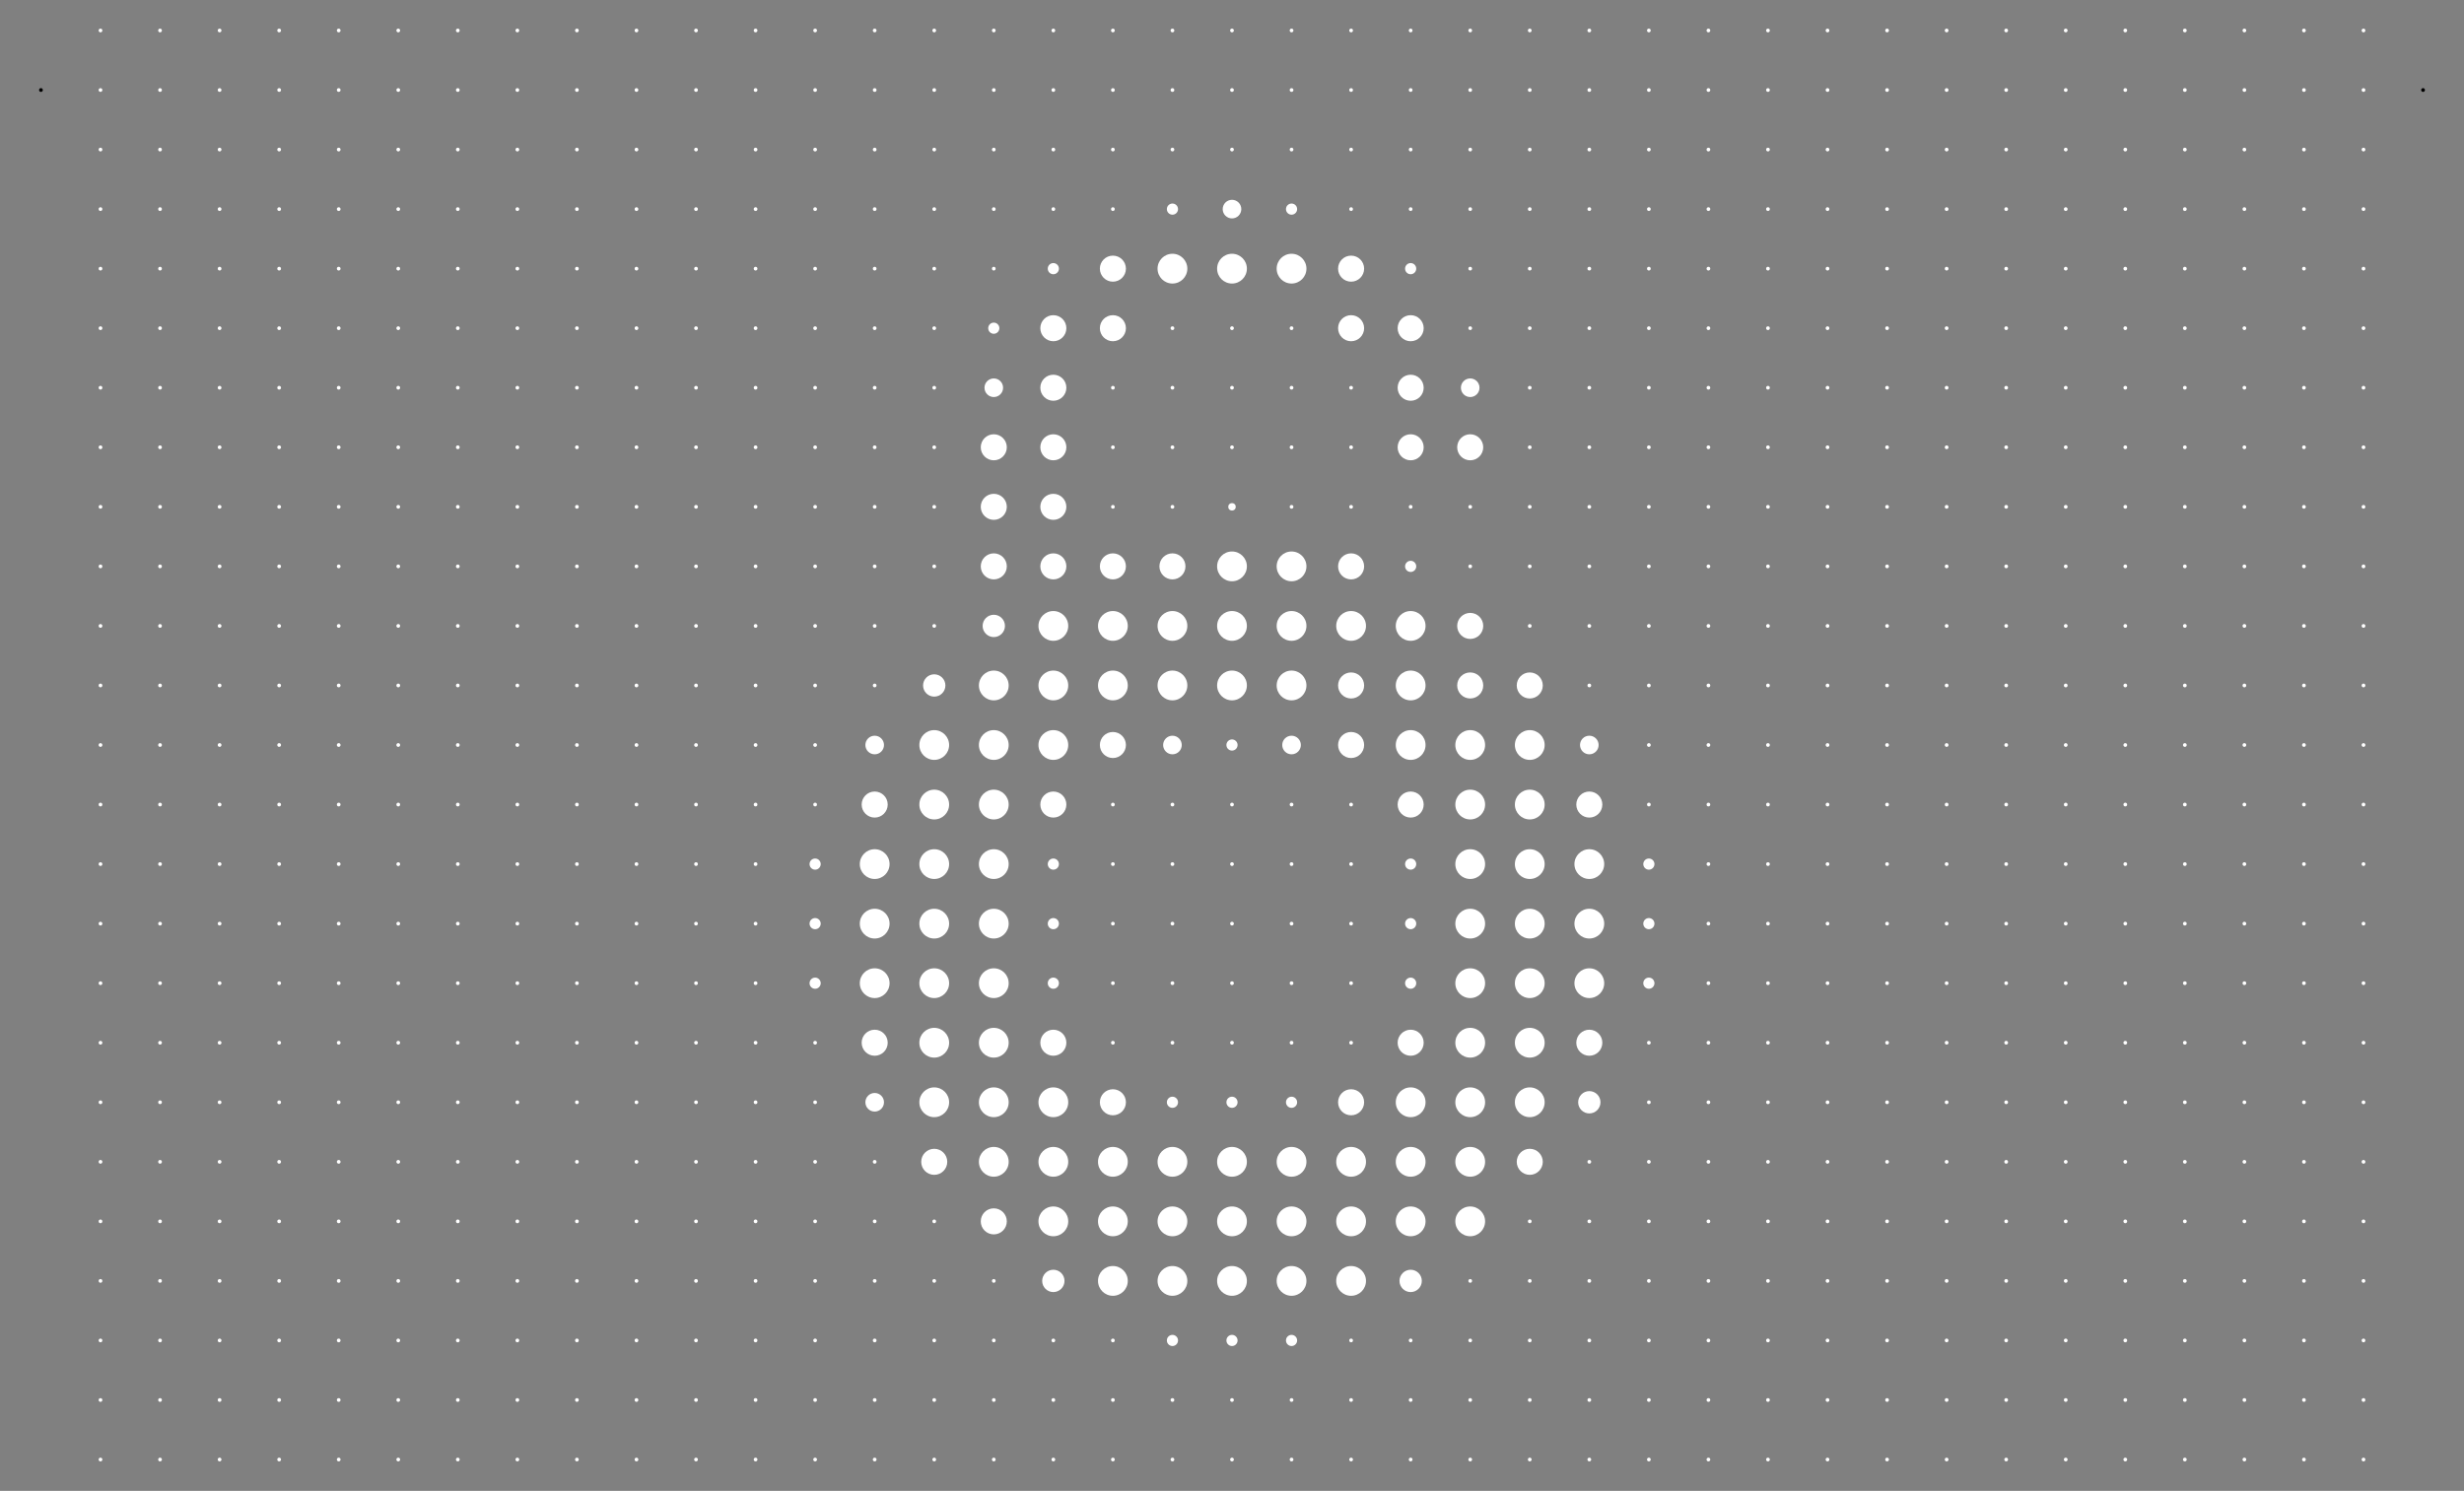 <svg width="1360" height="823" viewBox="0 0 1360 823" fill="none" xmlns="http://www.w3.org/2000/svg">
<rect x="0" y="0" width="1360" height="823" fill="#808080" stroke="none"/>
<circle cx="55.469" cy="16.823" r="1.027" fill="white"/>
<circle cx="88.339" cy="16.823" r="1.027" fill="white"/>
<circle cx="121.209" cy="16.823" r="1.027" fill="white"/>
<circle cx="154.079" cy="16.823" r="1.027" fill="white"/>
<circle cx="186.949" cy="16.823" r="1.027" fill="white"/>
<circle cx="219.819" cy="16.823" r="1.027" fill="white"/>
<circle cx="252.689" cy="16.823" r="1.027" fill="white"/>
<circle cx="285.558" cy="16.823" r="1.027" fill="white"/>
<circle cx="318.429" cy="16.823" r="1.027" fill="white"/>
<circle cx="351.299" cy="16.823" r="1.027" fill="white"/>
<circle cx="384.169" cy="16.823" r="1.027" fill="white"/>
<circle cx="417.04" cy="16.823" r="1.027" fill="white"/>
<circle cx="449.91" cy="16.823" r="1.027" fill="white"/>
<circle cx="482.78" cy="16.823" r="1.027" fill="white"/>
<circle cx="515.65" cy="16.823" r="1.027" fill="white"/>
<circle cx="548.52" cy="16.823" r="1.027" fill="white"/>
<circle cx="581.389" cy="16.823" r="1.027" fill="white"/>
<circle cx="614.26" cy="16.823" r="1.027" fill="white"/>
<circle cx="647.13" cy="16.823" r="1.027" fill="white"/>
<circle cx="680" cy="16.823" r="1.027" fill="white"/>
<circle cx="712.87" cy="16.823" r="1.027" fill="white"/>
<circle cx="745.74" cy="16.823" r="1.027" fill="white"/>
<circle cx="778.61" cy="16.823" r="1.027" fill="white"/>
<circle cx="811.48" cy="16.823" r="1.027" fill="white"/>
<circle cx="844.35" cy="16.823" r="1.027" fill="white"/>
<circle cx="877.221" cy="16.823" r="1.027" fill="white"/>
<circle cx="910.091" cy="16.823" r="1.027" fill="white"/>
<circle cx="942.961" cy="16.823" r="1.027" fill="white"/>
<circle cx="975.831" cy="16.823" r="1.027" fill="white"/>
<circle cx="1008.7" cy="16.823" r="1.027" fill="white"/>
<circle cx="1041.57" cy="16.823" r="1.027" fill="white"/>
<circle cx="1074.44" cy="16.823" r="1.027" fill="white"/>
<circle cx="1107.31" cy="16.823" r="1.027" fill="white"/>
<circle cx="1140.18" cy="16.823" r="1.027" fill="white"/>
<circle cx="1173.05" cy="16.823" r="1.027" fill="white"/>
<circle cx="1205.92" cy="16.823" r="1.027" fill="white"/>
<circle cx="1238.79" cy="16.823" r="1.027" fill="white"/>
<circle cx="1271.66" cy="16.823" r="1.027" fill="white"/>
<circle cx="1304.53" cy="16.823" r="1.027" fill="white"/>
<circle cx="22.599" cy="49.694" r="1.027" fill="black"/>
<circle cx="22.599" cy="49.694" r="1.027" fill="black" fill-opacity="0.2"/>
<circle cx="55.469" cy="49.694" r="1.027" fill="white"/>
<circle cx="88.339" cy="49.694" r="1.027" fill="white"/>
<circle cx="121.209" cy="49.694" r="1.027" fill="white"/>
<circle cx="154.079" cy="49.694" r="1.027" fill="white"/>
<circle cx="186.949" cy="49.694" r="1.027" fill="white"/>
<circle cx="219.819" cy="49.694" r="1.027" fill="white"/>
<circle cx="252.689" cy="49.694" r="1.027" fill="white"/>
<circle cx="285.558" cy="49.694" r="1.027" fill="white"/>
<circle cx="318.429" cy="49.694" r="1.027" fill="white"/>
<circle cx="351.299" cy="49.694" r="1.027" fill="white"/>
<circle cx="384.169" cy="49.694" r="1.027" fill="white"/>
<circle cx="417.04" cy="49.694" r="1.027" fill="white"/>
<circle cx="449.91" cy="49.694" r="1.027" fill="white"/>
<circle cx="482.78" cy="49.694" r="1.027" fill="white"/>
<circle cx="515.65" cy="49.694" r="1.027" fill="white"/>
<circle cx="548.52" cy="49.694" r="1.027" fill="white"/>
<circle cx="581.389" cy="49.694" r="1.027" fill="white"/>
<circle cx="614.26" cy="49.694" r="1.027" fill="white"/>
<circle cx="647.13" cy="49.694" r="1.027" fill="white"/>
<circle cx="680" cy="49.694" r="1.027" fill="white"/>
<circle cx="712.87" cy="49.694" r="1.027" fill="white"/>
<circle cx="745.74" cy="49.694" r="1.027" fill="white"/>
<circle cx="778.61" cy="49.694" r="1.027" fill="white"/>
<circle cx="811.48" cy="49.694" r="1.027" fill="white"/>
<circle cx="844.35" cy="49.694" r="1.027" fill="white"/>
<circle cx="877.221" cy="49.694" r="1.027" fill="white"/>
<circle cx="910.091" cy="49.694" r="1.027" fill="white"/>
<circle cx="942.961" cy="49.694" r="1.027" fill="white"/>
<circle cx="975.831" cy="49.694" r="1.027" fill="white"/>
<circle cx="1008.7" cy="49.694" r="1.027" fill="white"/>
<circle cx="1041.57" cy="49.694" r="1.027" fill="white"/>
<circle cx="1074.44" cy="49.694" r="1.027" fill="white"/>
<circle cx="1107.31" cy="49.694" r="1.027" fill="white"/>
<circle cx="1140.18" cy="49.694" r="1.027" fill="white"/>
<circle cx="1173.05" cy="49.694" r="1.027" fill="white"/>
<circle cx="1205.92" cy="49.694" r="1.027" fill="white"/>
<circle cx="1238.79" cy="49.694" r="1.027" fill="white"/>
<circle cx="1271.66" cy="49.694" r="1.027" fill="white"/>
<circle cx="1304.53" cy="49.694" r="1.027" fill="white"/>
<circle cx="1337.4" cy="49.694" r="1.027" fill="black"/>
<circle cx="1337.4" cy="49.694" r="1.027" fill="black" fill-opacity="0.2"/>
<circle cx="55.469" cy="82.563" r="1.027" fill="white"/>
<circle cx="88.339" cy="82.563" r="1.027" fill="white"/>
<circle cx="121.209" cy="82.563" r="1.027" fill="white"/>
<circle cx="154.079" cy="82.563" r="1.027" fill="white"/>
<circle cx="186.949" cy="82.563" r="1.027" fill="white"/>
<circle cx="219.819" cy="82.563" r="1.027" fill="white"/>
<circle cx="252.689" cy="82.563" r="1.027" fill="white"/>
<circle cx="285.558" cy="82.563" r="1.027" fill="white"/>
<circle cx="318.429" cy="82.563" r="1.027" fill="white"/>
<circle cx="351.299" cy="82.563" r="1.027" fill="white"/>
<circle cx="384.169" cy="82.563" r="1.027" fill="white"/>
<circle cx="417.04" cy="82.563" r="1.027" fill="white"/>
<circle cx="449.91" cy="82.563" r="1.027" fill="white"/>
<circle cx="482.78" cy="82.563" r="1.027" fill="white"/>
<circle cx="515.65" cy="82.563" r="1.027" fill="white"/>
<circle cx="548.52" cy="82.563" r="1.027" fill="white"/>
<circle cx="581.389" cy="82.563" r="1.027" fill="white"/>
<circle cx="614.26" cy="82.563" r="1.027" fill="white"/>
<circle cx="647.13" cy="82.563" r="1.027" fill="white"/>
<circle cx="680" cy="82.563" r="1.027" fill="white"/>
<circle cx="712.87" cy="82.563" r="1.027" fill="white"/>
<circle cx="745.74" cy="82.563" r="1.027" fill="white"/>
<circle cx="778.61" cy="82.563" r="1.027" fill="white"/>
<circle cx="811.48" cy="82.563" r="1.027" fill="white"/>
<circle cx="844.35" cy="82.563" r="1.027" fill="white"/>
<circle cx="877.221" cy="82.563" r="1.027" fill="white"/>
<circle cx="910.091" cy="82.563" r="1.027" fill="white"/>
<circle cx="942.961" cy="82.563" r="1.027" fill="white"/>
<circle cx="975.831" cy="82.563" r="1.027" fill="white"/>
<circle cx="1008.7" cy="82.563" r="1.027" fill="white"/>
<circle cx="1041.57" cy="82.563" r="1.027" fill="white"/>
<circle cx="1074.44" cy="82.563" r="1.027" fill="white"/>
<circle cx="1107.31" cy="82.563" r="1.027" fill="white"/>
<circle cx="1140.18" cy="82.563" r="1.027" fill="white"/>
<circle cx="1173.05" cy="82.563" r="1.027" fill="white"/>
<circle cx="1205.92" cy="82.563" r="1.027" fill="white"/>
<circle cx="1238.79" cy="82.563" r="1.027" fill="white"/>
<circle cx="1271.66" cy="82.563" r="1.027" fill="white"/>
<circle cx="1304.53" cy="82.563" r="1.027" fill="white"/>
<circle cx="55.469" cy="115.434" r="1.027" fill="white"/>
<circle cx="88.339" cy="115.434" r="1.027" fill="white"/>
<circle cx="121.209" cy="115.434" r="1.027" fill="white"/>
<circle cx="154.079" cy="115.434" r="1.027" fill="white"/>
<circle cx="186.949" cy="115.434" r="1.027" fill="white"/>
<circle cx="219.819" cy="115.434" r="1.027" fill="white"/>
<circle cx="252.689" cy="115.434" r="1.027" fill="white"/>
<circle cx="285.558" cy="115.434" r="1.027" fill="white"/>
<circle cx="318.429" cy="115.434" r="1.027" fill="white"/>
<circle cx="351.299" cy="115.434" r="1.027" fill="white"/>
<circle cx="384.169" cy="115.434" r="1.027" fill="white"/>
<circle cx="417.04" cy="115.434" r="1.027" fill="white"/>
<circle cx="449.91" cy="115.434" r="1.027" fill="white"/>
<circle cx="482.78" cy="115.434" r="1.027" fill="white"/>
<circle cx="515.65" cy="115.434" r="1.027" fill="white"/>
<circle cx="548.52" cy="115.434" r="1.027" fill="white"/>
<circle cx="581.389" cy="115.434" r="1.027" fill="white"/>
<circle cx="614.26" cy="115.434" r="1.027" fill="white"/>
<circle cx="647.13" cy="115.434" r="3.082" fill="white"/>
<circle cx="680" cy="115.434" r="5.136" fill="white"/>
<circle cx="712.87" cy="115.434" r="3.082" fill="white"/>
<circle cx="745.74" cy="115.434" r="1.027" fill="white"/>
<circle cx="778.61" cy="115.434" r="1.027" fill="white"/>
<circle cx="811.48" cy="115.434" r="1.027" fill="white"/>
<circle cx="844.35" cy="115.434" r="1.027" fill="white"/>
<circle cx="877.221" cy="115.434" r="1.027" fill="white"/>
<circle cx="910.091" cy="115.434" r="1.027" fill="white"/>
<circle cx="942.961" cy="115.434" r="1.027" fill="white"/>
<circle cx="975.831" cy="115.434" r="1.027" fill="white"/>
<circle cx="1008.7" cy="115.434" r="1.027" fill="white"/>
<circle cx="1041.57" cy="115.434" r="1.027" fill="white"/>
<circle cx="1074.44" cy="115.434" r="1.027" fill="white"/>
<circle cx="1107.31" cy="115.434" r="1.027" fill="white"/>
<circle cx="1140.18" cy="115.434" r="1.027" fill="white"/>
<circle cx="1173.05" cy="115.434" r="1.027" fill="white"/>
<circle cx="1205.92" cy="115.434" r="1.027" fill="white"/>
<circle cx="1238.79" cy="115.434" r="1.027" fill="white"/>
<circle cx="1271.66" cy="115.434" r="1.027" fill="white"/>
<circle cx="1304.53" cy="115.434" r="1.027" fill="white"/>
<circle cx="55.469" cy="148.304" r="1.027" fill="white"/>
<circle cx="88.339" cy="148.304" r="1.027" fill="white"/>
<circle cx="121.209" cy="148.304" r="1.027" fill="white"/>
<circle cx="154.079" cy="148.304" r="1.027" fill="white"/>
<circle cx="186.949" cy="148.304" r="1.027" fill="white"/>
<circle cx="219.819" cy="148.304" r="1.027" fill="white"/>
<circle cx="252.689" cy="148.304" r="1.027" fill="white"/>
<circle cx="285.558" cy="148.304" r="1.027" fill="white"/>
<circle cx="318.429" cy="148.304" r="1.027" fill="white"/>
<circle cx="351.299" cy="148.304" r="1.027" fill="white"/>
<circle cx="384.169" cy="148.304" r="1.027" fill="white"/>
<circle cx="417.04" cy="148.304" r="1.027" fill="white"/>
<circle cx="449.91" cy="148.304" r="1.027" fill="white"/>
<circle cx="482.78" cy="148.304" r="1.027" fill="white"/>
<circle cx="515.65" cy="148.304" r="1.027" fill="white"/>
<circle cx="548.52" cy="148.304" r="1.027" fill="white"/>
<circle cx="581.39" cy="148.303" r="3.082" fill="white"/>
<circle cx="614.26" cy="148.303" r="7.19" fill="white"/>
<circle cx="647.13" cy="148.303" r="8.218" fill="white"/>
<circle cx="680" cy="148.303" r="8.218" fill="white"/>
<circle cx="712.87" cy="148.303" r="8.218" fill="white"/>
<circle cx="745.74" cy="148.303" r="7.19" fill="white"/>
<circle cx="778.61" cy="148.303" r="3.082" fill="white"/>
<circle cx="811.48" cy="148.304" r="1.027" fill="white"/>
<circle cx="844.35" cy="148.304" r="1.027" fill="white"/>
<circle cx="877.221" cy="148.304" r="1.027" fill="white"/>
<circle cx="910.091" cy="148.304" r="1.027" fill="white"/>
<circle cx="942.961" cy="148.304" r="1.027" fill="white"/>
<circle cx="975.831" cy="148.304" r="1.027" fill="white"/>
<circle cx="1008.7" cy="148.304" r="1.027" fill="white"/>
<circle cx="1041.57" cy="148.304" r="1.027" fill="white"/>
<circle cx="1074.44" cy="148.304" r="1.027" fill="white"/>
<circle cx="1107.31" cy="148.304" r="1.027" fill="white"/>
<circle cx="1140.18" cy="148.304" r="1.027" fill="white"/>
<circle cx="1173.05" cy="148.304" r="1.027" fill="white"/>
<circle cx="1205.92" cy="148.304" r="1.027" fill="white"/>
<circle cx="1238.79" cy="148.304" r="1.027" fill="white"/>
<circle cx="1271.66" cy="148.304" r="1.027" fill="white"/>
<circle cx="1304.53" cy="148.304" r="1.027" fill="white"/>
<circle cx="55.469" cy="181.175" r="1.027" fill="white"/>
<circle cx="88.339" cy="181.175" r="1.027" fill="white"/>
<circle cx="121.209" cy="181.175" r="1.027" fill="white"/>
<circle cx="154.079" cy="181.175" r="1.027" fill="white"/>
<circle cx="186.949" cy="181.175" r="1.027" fill="white"/>
<circle cx="219.819" cy="181.175" r="1.027" fill="white"/>
<circle cx="252.689" cy="181.175" r="1.027" fill="white"/>
<circle cx="285.558" cy="181.175" r="1.027" fill="white"/>
<circle cx="318.429" cy="181.175" r="1.027" fill="white"/>
<circle cx="351.299" cy="181.175" r="1.027" fill="white"/>
<circle cx="384.169" cy="181.175" r="1.027" fill="white"/>
<circle cx="417.04" cy="181.175" r="1.027" fill="white"/>
<circle cx="449.91" cy="181.175" r="1.027" fill="white"/>
<circle cx="482.78" cy="181.175" r="1.027" fill="white"/>
<circle cx="515.65" cy="181.175" r="1.027" fill="white"/>
<circle cx="548.52" cy="181.174" r="3.082" fill="white"/>
<circle cx="581.39" cy="181.174" r="7.19" fill="white"/>
<circle cx="614.26" cy="181.174" r="7.19" fill="white"/>
<circle cx="647.13" cy="181.175" r="1.027" fill="white"/>
<circle cx="680" cy="181.175" r="1.027" fill="white"/>
<circle cx="712.87" cy="181.175" r="1.027" fill="white"/>
<circle cx="745.74" cy="181.174" r="7.19" fill="white"/>
<circle cx="778.61" cy="181.174" r="7.19" fill="white"/>
<circle cx="811.48" cy="181.175" r="1.027" fill="white"/>
<circle cx="844.35" cy="181.175" r="1.027" fill="white"/>
<circle cx="877.221" cy="181.175" r="1.027" fill="white"/>
<circle cx="910.091" cy="181.175" r="1.027" fill="white"/>
<circle cx="942.961" cy="181.175" r="1.027" fill="white"/>
<circle cx="975.831" cy="181.175" r="1.027" fill="white"/>
<circle cx="1008.7" cy="181.175" r="1.027" fill="white"/>
<circle cx="1041.57" cy="181.175" r="1.027" fill="white"/>
<circle cx="1074.44" cy="181.175" r="1.027" fill="white"/>
<circle cx="1107.31" cy="181.175" r="1.027" fill="white"/>
<circle cx="1140.18" cy="181.175" r="1.027" fill="white"/>
<circle cx="1173.05" cy="181.175" r="1.027" fill="white"/>
<circle cx="1205.92" cy="181.175" r="1.027" fill="white"/>
<circle cx="1238.79" cy="181.175" r="1.027" fill="white"/>
<circle cx="1271.66" cy="181.175" r="1.027" fill="white"/>
<circle cx="1304.53" cy="181.175" r="1.027" fill="white"/>
<circle cx="55.469" cy="214.043" r="1.027" fill="white"/>
<circle cx="88.339" cy="214.043" r="1.027" fill="white"/>
<circle cx="121.209" cy="214.043" r="1.027" fill="white"/>
<circle cx="154.079" cy="214.043" r="1.027" fill="white"/>
<circle cx="186.949" cy="214.043" r="1.027" fill="white"/>
<circle cx="219.819" cy="214.043" r="1.027" fill="white"/>
<circle cx="252.689" cy="214.043" r="1.027" fill="white"/>
<circle cx="285.558" cy="214.043" r="1.027" fill="white"/>
<circle cx="318.429" cy="214.043" r="1.027" fill="white"/>
<circle cx="351.299" cy="214.043" r="1.027" fill="white"/>
<circle cx="384.169" cy="214.043" r="1.027" fill="white"/>
<circle cx="417.04" cy="214.043" r="1.027" fill="white"/>
<circle cx="449.91" cy="214.043" r="1.027" fill="white"/>
<circle cx="482.78" cy="214.043" r="1.027" fill="white"/>
<circle cx="515.65" cy="214.043" r="1.027" fill="white"/>
<circle cx="548.52" cy="214.043" r="5.136" fill="white"/>
<circle cx="581.39" cy="214.043" r="7.19" fill="white"/>
<circle cx="614.26" cy="214.043" r="1.027" fill="white"/>
<circle cx="647.13" cy="214.043" r="1.027" fill="white"/>
<circle cx="680" cy="214.043" r="1.027" fill="white"/>
<circle cx="712.87" cy="214.043" r="1.027" fill="white"/>
<circle cx="745.74" cy="214.043" r="1.027" fill="white"/>
<circle cx="778.61" cy="214.043" r="7.19" fill="white"/>
<circle cx="811.48" cy="214.043" r="5.136" fill="white"/>
<circle cx="844.35" cy="214.043" r="1.027" fill="white"/>
<circle cx="877.221" cy="214.043" r="1.027" fill="white"/>
<circle cx="910.091" cy="214.043" r="1.027" fill="white"/>
<circle cx="942.961" cy="214.043" r="1.027" fill="white"/>
<circle cx="975.831" cy="214.043" r="1.027" fill="white"/>
<circle cx="1008.7" cy="214.043" r="1.027" fill="white"/>
<circle cx="1041.57" cy="214.043" r="1.027" fill="white"/>
<circle cx="1074.44" cy="214.043" r="1.027" fill="white"/>
<circle cx="1107.31" cy="214.043" r="1.027" fill="white"/>
<circle cx="1140.18" cy="214.043" r="1.027" fill="white"/>
<circle cx="1173.05" cy="214.043" r="1.027" fill="white"/>
<circle cx="1205.92" cy="214.043" r="1.027" fill="white"/>
<circle cx="1238.79" cy="214.043" r="1.027" fill="white"/>
<circle cx="1271.66" cy="214.043" r="1.027" fill="white"/>
<circle cx="1304.53" cy="214.043" r="1.027" fill="white"/>
<circle cx="55.469" cy="246.914" r="1.027" fill="white"/>
<circle cx="88.339" cy="246.914" r="1.027" fill="white"/>
<circle cx="121.209" cy="246.914" r="1.027" fill="white"/>
<circle cx="154.079" cy="246.914" r="1.027" fill="white"/>
<circle cx="186.949" cy="246.914" r="1.027" fill="white"/>
<circle cx="219.819" cy="246.914" r="1.027" fill="white"/>
<circle cx="252.689" cy="246.914" r="1.027" fill="white"/>
<circle cx="285.558" cy="246.914" r="1.027" fill="white"/>
<circle cx="318.429" cy="246.914" r="1.027" fill="white"/>
<circle cx="351.299" cy="246.914" r="1.027" fill="white"/>
<circle cx="384.169" cy="246.914" r="1.027" fill="white"/>
<circle cx="417.04" cy="246.914" r="1.027" fill="white"/>
<circle cx="449.91" cy="246.914" r="1.027" fill="white"/>
<circle cx="482.78" cy="246.914" r="1.027" fill="white"/>
<circle cx="515.65" cy="246.914" r="1.027" fill="white"/>
<circle cx="548.519" cy="246.914" r="7.19" fill="white"/>
<circle cx="581.39" cy="246.914" r="7.19" fill="white"/>
<circle cx="614.26" cy="246.914" r="1.027" fill="white"/>
<circle cx="647.13" cy="246.914" r="1.027" fill="white"/>
<circle cx="680" cy="246.914" r="1.027" fill="white"/>
<circle cx="712.87" cy="246.914" r="1.027" fill="white"/>
<circle cx="745.74" cy="246.914" r="1.027" fill="white"/>
<circle cx="778.61" cy="246.914" r="7.19" fill="white"/>
<circle cx="811.48" cy="246.914" r="7.19" fill="white"/>
<circle cx="844.35" cy="246.914" r="1.027" fill="white"/>
<circle cx="877.221" cy="246.914" r="1.027" fill="white"/>
<circle cx="910.091" cy="246.914" r="1.027" fill="white"/>
<circle cx="942.961" cy="246.914" r="1.027" fill="white"/>
<circle cx="975.831" cy="246.914" r="1.027" fill="white"/>
<circle cx="1008.7" cy="246.914" r="1.027" fill="white"/>
<circle cx="1041.57" cy="246.914" r="1.027" fill="white"/>
<circle cx="1074.44" cy="246.914" r="1.027" fill="white"/>
<circle cx="1107.31" cy="246.914" r="1.027" fill="white"/>
<circle cx="1140.18" cy="246.914" r="1.027" fill="white"/>
<circle cx="1173.05" cy="246.914" r="1.027" fill="white"/>
<circle cx="1205.92" cy="246.914" r="1.027" fill="white"/>
<circle cx="1238.79" cy="246.914" r="1.027" fill="white"/>
<circle cx="1271.66" cy="246.914" r="1.027" fill="white"/>
<circle cx="1304.53" cy="246.914" r="1.027" fill="white"/>
<circle cx="55.469" cy="279.783" r="1.027" fill="white"/>
<circle cx="88.339" cy="279.783" r="1.027" fill="white"/>
<circle cx="121.209" cy="279.783" r="1.027" fill="white"/>
<circle cx="154.079" cy="279.783" r="1.027" fill="white"/>
<circle cx="186.949" cy="279.783" r="1.027" fill="white"/>
<circle cx="219.819" cy="279.783" r="1.027" fill="white"/>
<circle cx="252.689" cy="279.783" r="1.027" fill="white"/>
<circle cx="285.558" cy="279.783" r="1.027" fill="white"/>
<circle cx="318.429" cy="279.783" r="1.027" fill="white"/>
<circle cx="351.299" cy="279.783" r="1.027" fill="white"/>
<circle cx="384.169" cy="279.783" r="1.027" fill="white"/>
<circle cx="417.04" cy="279.783" r="1.027" fill="white"/>
<circle cx="449.91" cy="279.783" r="1.027" fill="white"/>
<circle cx="482.78" cy="279.783" r="1.027" fill="white"/>
<circle cx="515.65" cy="279.783" r="1.027" fill="white"/>
<circle cx="548.519" cy="279.783" r="7.19" fill="white"/>
<circle cx="581.39" cy="279.783" r="7.19" fill="white"/>
<circle cx="614.26" cy="279.783" r="1.027" fill="white"/>
<circle cx="647.13" cy="279.783" r="1.027" fill="white"/>
<circle cx="680" cy="279.784" r="2.054" fill="white"/>
<circle cx="712.87" cy="279.783" r="1.027" fill="white"/>
<circle cx="745.74" cy="279.783" r="1.027" fill="white"/>
<circle cx="778.61" cy="279.783" r="1.027" fill="white"/>
<circle cx="811.48" cy="279.783" r="1.027" fill="white"/>
<circle cx="844.35" cy="279.783" r="1.027" fill="white"/>
<circle cx="877.221" cy="279.783" r="1.027" fill="white"/>
<circle cx="910.091" cy="279.783" r="1.027" fill="white"/>
<circle cx="942.961" cy="279.783" r="1.027" fill="white"/>
<circle cx="975.831" cy="279.783" r="1.027" fill="white"/>
<circle cx="1008.7" cy="279.783" r="1.027" fill="white"/>
<circle cx="1041.57" cy="279.783" r="1.027" fill="white"/>
<circle cx="1074.44" cy="279.783" r="1.027" fill="white"/>
<circle cx="1107.31" cy="279.783" r="1.027" fill="white"/>
<circle cx="1140.18" cy="279.783" r="1.027" fill="white"/>
<circle cx="1173.05" cy="279.783" r="1.027" fill="white"/>
<circle cx="1205.92" cy="279.783" r="1.027" fill="white"/>
<circle cx="1238.79" cy="279.783" r="1.027" fill="white"/>
<circle cx="1271.66" cy="279.783" r="1.027" fill="white"/>
<circle cx="1304.53" cy="279.783" r="1.027" fill="white"/>
<circle cx="55.469" cy="312.654" r="1.027" fill="white"/>
<circle cx="88.339" cy="312.654" r="1.027" fill="white"/>
<circle cx="121.209" cy="312.654" r="1.027" fill="white"/>
<circle cx="154.079" cy="312.654" r="1.027" fill="white"/>
<circle cx="186.949" cy="312.654" r="1.027" fill="white"/>
<circle cx="219.819" cy="312.654" r="1.027" fill="white"/>
<circle cx="252.689" cy="312.654" r="1.027" fill="white"/>
<circle cx="285.558" cy="312.654" r="1.027" fill="white"/>
<circle cx="318.429" cy="312.654" r="1.027" fill="white"/>
<circle cx="351.299" cy="312.654" r="1.027" fill="white"/>
<circle cx="384.169" cy="312.654" r="1.027" fill="white"/>
<circle cx="417.04" cy="312.654" r="1.027" fill="white"/>
<circle cx="449.91" cy="312.654" r="1.027" fill="white"/>
<circle cx="482.78" cy="312.654" r="1.027" fill="white"/>
<circle cx="515.65" cy="312.654" r="1.027" fill="white"/>
<circle cx="548.519" cy="312.654" r="7.19" fill="white"/>
<circle cx="581.39" cy="312.654" r="7.19" fill="white"/>
<circle cx="614.26" cy="312.654" r="7.19" fill="white"/>
<circle cx="647.13" cy="312.654" r="7.19" fill="white"/>
<circle cx="680" cy="312.654" r="8.218" fill="white"/>
<circle cx="712.87" cy="312.654" r="8.218" fill="white"/>
<circle cx="745.74" cy="312.654" r="7.19" fill="white"/>
<circle cx="778.61" cy="312.655" r="3.082" fill="white"/>
<circle cx="811.48" cy="312.654" r="1.027" fill="white"/>
<circle cx="844.35" cy="312.654" r="1.027" fill="white"/>
<circle cx="877.221" cy="312.654" r="1.027" fill="white"/>
<circle cx="910.091" cy="312.654" r="1.027" fill="white"/>
<circle cx="942.961" cy="312.654" r="1.027" fill="white"/>
<circle cx="975.831" cy="312.654" r="1.027" fill="white"/>
<circle cx="1008.7" cy="312.654" r="1.027" fill="white"/>
<circle cx="1041.57" cy="312.654" r="1.027" fill="white"/>
<circle cx="1074.44" cy="312.654" r="1.027" fill="white"/>
<circle cx="1107.31" cy="312.654" r="1.027" fill="white"/>
<circle cx="1140.18" cy="312.654" r="1.027" fill="white"/>
<circle cx="1173.05" cy="312.654" r="1.027" fill="white"/>
<circle cx="1205.92" cy="312.654" r="1.027" fill="white"/>
<circle cx="1238.79" cy="312.654" r="1.027" fill="white"/>
<circle cx="1271.66" cy="312.654" r="1.027" fill="white"/>
<circle cx="1304.53" cy="312.654" r="1.027" fill="white"/>
<circle cx="55.469" cy="345.523" r="1.027" fill="white"/>
<circle cx="88.339" cy="345.523" r="1.027" fill="white"/>
<circle cx="121.209" cy="345.523" r="1.027" fill="white"/>
<circle cx="154.079" cy="345.523" r="1.027" fill="white"/>
<circle cx="186.949" cy="345.523" r="1.027" fill="white"/>
<circle cx="219.819" cy="345.523" r="1.027" fill="white"/>
<circle cx="252.689" cy="345.523" r="1.027" fill="white"/>
<circle cx="285.558" cy="345.523" r="1.027" fill="white"/>
<circle cx="318.429" cy="345.523" r="1.027" fill="white"/>
<circle cx="351.299" cy="345.523" r="1.027" fill="white"/>
<circle cx="384.169" cy="345.523" r="1.027" fill="white"/>
<circle cx="417.04" cy="345.523" r="1.027" fill="white"/>
<circle cx="449.91" cy="345.523" r="1.027" fill="white"/>
<circle cx="482.78" cy="345.523" r="1.027" fill="white"/>
<circle cx="515.65" cy="345.523" r="1.027" fill="white"/>
<circle cx="548.52" cy="345.523" r="6.163" fill="white"/>
<circle cx="581.39" cy="345.523" r="8.218" fill="white"/>
<circle cx="614.26" cy="345.523" r="8.218" fill="white"/>
<circle cx="647.13" cy="345.523" r="8.218" fill="white"/>
<circle cx="680" cy="345.523" r="8.218" fill="white"/>
<circle cx="712.87" cy="345.523" r="8.218" fill="white"/>
<circle cx="745.74" cy="345.523" r="8.218" fill="white"/>
<circle cx="778.61" cy="345.523" r="8.218" fill="white"/>
<circle cx="811.48" cy="345.523" r="7.19" fill="white"/>
<circle cx="844.35" cy="345.523" r="1.027" fill="white"/>
<circle cx="877.221" cy="345.523" r="1.027" fill="white"/>
<circle cx="910.091" cy="345.523" r="1.027" fill="white"/>
<circle cx="942.961" cy="345.523" r="1.027" fill="white"/>
<circle cx="975.831" cy="345.523" r="1.027" fill="white"/>
<circle cx="1008.7" cy="345.523" r="1.027" fill="white"/>
<circle cx="1041.57" cy="345.523" r="1.027" fill="white"/>
<circle cx="1074.44" cy="345.523" r="1.027" fill="white"/>
<circle cx="1107.31" cy="345.523" r="1.027" fill="white"/>
<circle cx="1140.18" cy="345.523" r="1.027" fill="white"/>
<circle cx="1173.05" cy="345.523" r="1.027" fill="white"/>
<circle cx="1205.92" cy="345.523" r="1.027" fill="white"/>
<circle cx="1238.79" cy="345.523" r="1.027" fill="white"/>
<circle cx="1271.66" cy="345.523" r="1.027" fill="white"/>
<circle cx="1304.53" cy="345.523" r="1.027" fill="white"/>
<circle cx="55.469" cy="378.394" r="1.027" fill="white"/>
<circle cx="88.339" cy="378.394" r="1.027" fill="white"/>
<circle cx="121.209" cy="378.394" r="1.027" fill="white"/>
<circle cx="154.079" cy="378.394" r="1.027" fill="white"/>
<circle cx="186.949" cy="378.394" r="1.027" fill="white"/>
<circle cx="219.819" cy="378.394" r="1.027" fill="white"/>
<circle cx="252.689" cy="378.394" r="1.027" fill="white"/>
<circle cx="285.558" cy="378.394" r="1.027" fill="white"/>
<circle cx="318.429" cy="378.394" r="1.027" fill="white"/>
<circle cx="351.299" cy="378.394" r="1.027" fill="white"/>
<circle cx="384.169" cy="378.394" r="1.027" fill="white"/>
<circle cx="417.04" cy="378.394" r="1.027" fill="white"/>
<circle cx="449.91" cy="378.394" r="1.027" fill="white"/>
<circle cx="482.78" cy="378.394" r="1.027" fill="white"/>
<circle cx="515.649" cy="378.395" r="6.163" fill="white"/>
<circle cx="548.52" cy="378.394" r="8.218" fill="white"/>
<circle cx="581.39" cy="378.394" r="8.218" fill="white"/>
<circle cx="614.26" cy="378.394" r="8.218" fill="white"/>
<circle cx="647.13" cy="378.394" r="8.218" fill="white"/>
<circle cx="680" cy="378.394" r="8.218" fill="white"/>
<circle cx="712.87" cy="378.394" r="8.218" fill="white"/>
<circle cx="745.74" cy="378.394" r="7.19" fill="white"/>
<circle cx="778.61" cy="378.394" r="8.218" fill="white"/>
<circle cx="811.48" cy="378.394" r="7.19" fill="white"/>
<circle cx="844.35" cy="378.394" r="7.19" fill="white"/>
<circle cx="877.221" cy="378.394" r="1.027" fill="white"/>
<circle cx="910.091" cy="378.394" r="1.027" fill="white"/>
<circle cx="942.961" cy="378.394" r="1.027" fill="white"/>
<circle cx="975.831" cy="378.394" r="1.027" fill="white"/>
<circle cx="1008.7" cy="378.394" r="1.027" fill="white"/>
<circle cx="1041.57" cy="378.394" r="1.027" fill="white"/>
<circle cx="1074.44" cy="378.394" r="1.027" fill="white"/>
<circle cx="1107.31" cy="378.394" r="1.027" fill="white"/>
<circle cx="1140.18" cy="378.394" r="1.027" fill="white"/>
<circle cx="1173.05" cy="378.394" r="1.027" fill="white"/>
<circle cx="1205.92" cy="378.394" r="1.027" fill="white"/>
<circle cx="1238.79" cy="378.394" r="1.027" fill="white"/>
<circle cx="1271.66" cy="378.394" r="1.027" fill="white"/>
<circle cx="1304.53" cy="378.394" r="1.027" fill="white"/>
<circle cx="55.469" cy="411.264" r="1.027" fill="white"/>
<circle cx="88.339" cy="411.264" r="1.027" fill="white"/>
<circle cx="121.209" cy="411.264" r="1.027" fill="white"/>
<circle cx="154.079" cy="411.264" r="1.027" fill="white"/>
<circle cx="186.949" cy="411.264" r="1.027" fill="white"/>
<circle cx="219.819" cy="411.264" r="1.027" fill="white"/>
<circle cx="252.689" cy="411.264" r="1.027" fill="white"/>
<circle cx="285.558" cy="411.264" r="1.027" fill="white"/>
<circle cx="318.429" cy="411.264" r="1.027" fill="white"/>
<circle cx="351.299" cy="411.264" r="1.027" fill="white"/>
<circle cx="384.169" cy="411.264" r="1.027" fill="white"/>
<circle cx="417.04" cy="411.264" r="1.027" fill="white"/>
<circle cx="449.91" cy="411.264" r="1.027" fill="white"/>
<circle cx="482.78" cy="411.264" r="5.136" fill="white"/>
<circle cx="515.65" cy="411.263" r="8.218" fill="white"/>
<circle cx="548.52" cy="411.263" r="8.218" fill="white"/>
<circle cx="581.39" cy="411.263" r="8.218" fill="white"/>
<circle cx="614.26" cy="411.264" r="7.19" fill="white"/>
<circle cx="647.13" cy="411.264" r="5.136" fill="white"/>
<circle cx="680" cy="411.264" r="3.082" fill="white"/>
<circle cx="712.87" cy="411.264" r="5.136" fill="white"/>
<circle cx="745.74" cy="411.264" r="7.19" fill="white"/>
<circle cx="778.61" cy="411.263" r="8.218" fill="white"/>
<circle cx="811.48" cy="411.263" r="8.218" fill="white"/>
<circle cx="844.35" cy="411.263" r="8.218" fill="white"/>
<circle cx="877.22" cy="411.264" r="5.136" fill="white"/>
<circle cx="910.091" cy="411.264" r="1.027" fill="white"/>
<circle cx="942.961" cy="411.264" r="1.027" fill="white"/>
<circle cx="975.831" cy="411.264" r="1.027" fill="white"/>
<circle cx="1008.7" cy="411.264" r="1.027" fill="white"/>
<circle cx="1041.57" cy="411.264" r="1.027" fill="white"/>
<circle cx="1074.44" cy="411.264" r="1.027" fill="white"/>
<circle cx="1107.31" cy="411.264" r="1.027" fill="white"/>
<circle cx="1140.18" cy="411.264" r="1.027" fill="white"/>
<circle cx="1173.05" cy="411.264" r="1.027" fill="white"/>
<circle cx="1205.92" cy="411.264" r="1.027" fill="white"/>
<circle cx="1238.79" cy="411.264" r="1.027" fill="white"/>
<circle cx="1271.66" cy="411.264" r="1.027" fill="white"/>
<circle cx="1304.53" cy="411.264" r="1.027" fill="white"/>
<circle cx="55.469" cy="444.135" r="1.027" fill="white"/>
<circle cx="88.339" cy="444.135" r="1.027" fill="white"/>
<circle cx="121.209" cy="444.135" r="1.027" fill="white"/>
<circle cx="154.079" cy="444.135" r="1.027" fill="white"/>
<circle cx="186.949" cy="444.135" r="1.027" fill="white"/>
<circle cx="219.819" cy="444.135" r="1.027" fill="white"/>
<circle cx="252.689" cy="444.135" r="1.027" fill="white"/>
<circle cx="285.558" cy="444.135" r="1.027" fill="white"/>
<circle cx="318.429" cy="444.135" r="1.027" fill="white"/>
<circle cx="351.299" cy="444.135" r="1.027" fill="white"/>
<circle cx="384.169" cy="444.135" r="1.027" fill="white"/>
<circle cx="417.04" cy="444.135" r="1.027" fill="white"/>
<circle cx="449.91" cy="444.135" r="1.027" fill="white"/>
<circle cx="482.78" cy="444.135" r="7.19" fill="white"/>
<circle cx="515.65" cy="444.135" r="8.218" fill="white"/>
<circle cx="548.52" cy="444.135" r="8.218" fill="white"/>
<circle cx="581.39" cy="444.135" r="7.19" fill="white"/>
<circle cx="614.26" cy="444.135" r="1.027" fill="white"/>
<circle cx="647.13" cy="444.135" r="1.027" fill="white"/>
<circle cx="680" cy="444.135" r="1.027" fill="white"/>
<circle cx="712.87" cy="444.135" r="1.027" fill="white"/>
<circle cx="745.74" cy="444.135" r="1.027" fill="white"/>
<circle cx="778.61" cy="444.135" r="7.19" fill="white"/>
<circle cx="811.48" cy="444.135" r="8.218" fill="white"/>
<circle cx="844.35" cy="444.135" r="8.218" fill="white"/>
<circle cx="877.221" cy="444.135" r="7.19" fill="white"/>
<circle cx="910.091" cy="444.135" r="1.027" fill="white"/>
<circle cx="942.961" cy="444.135" r="1.027" fill="white"/>
<circle cx="975.831" cy="444.135" r="1.027" fill="white"/>
<circle cx="1008.7" cy="444.135" r="1.027" fill="white"/>
<circle cx="1041.57" cy="444.135" r="1.027" fill="white"/>
<circle cx="1074.44" cy="444.135" r="1.027" fill="white"/>
<circle cx="1107.31" cy="444.135" r="1.027" fill="white"/>
<circle cx="1140.18" cy="444.135" r="1.027" fill="white"/>
<circle cx="1173.05" cy="444.135" r="1.027" fill="white"/>
<circle cx="1205.92" cy="444.135" r="1.027" fill="white"/>
<circle cx="1238.79" cy="444.135" r="1.027" fill="white"/>
<circle cx="1271.66" cy="444.135" r="1.027" fill="white"/>
<circle cx="1304.53" cy="444.135" r="1.027" fill="white"/>
<circle cx="55.469" cy="477.004" r="1.027" fill="white"/>
<circle cx="88.339" cy="477.004" r="1.027" fill="white"/>
<circle cx="121.209" cy="477.004" r="1.027" fill="white"/>
<circle cx="154.079" cy="477.004" r="1.027" fill="white"/>
<circle cx="186.949" cy="477.004" r="1.027" fill="white"/>
<circle cx="219.819" cy="477.004" r="1.027" fill="white"/>
<circle cx="252.689" cy="477.004" r="1.027" fill="white"/>
<circle cx="285.558" cy="477.004" r="1.027" fill="white"/>
<circle cx="318.429" cy="477.004" r="1.027" fill="white"/>
<circle cx="351.299" cy="477.004" r="1.027" fill="white"/>
<circle cx="384.169" cy="477.004" r="1.027" fill="white"/>
<circle cx="417.04" cy="477.004" r="1.027" fill="white"/>
<circle cx="449.909" cy="477.004" r="3.082" fill="white"/>
<circle cx="482.78" cy="477.004" r="8.218" fill="white"/>
<circle cx="515.65" cy="477.004" r="8.218" fill="white"/>
<circle cx="548.52" cy="477.004" r="8.218" fill="white"/>
<circle cx="581.39" cy="477.004" r="3.082" fill="white"/>
<circle cx="614.26" cy="477.004" r="1.027" fill="white"/>
<circle cx="647.13" cy="477.004" r="1.027" fill="white"/>
<circle cx="680" cy="477.004" r="1.027" fill="white"/>
<circle cx="712.87" cy="477.004" r="1.027" fill="white"/>
<circle cx="745.74" cy="477.004" r="1.027" fill="white"/>
<circle cx="778.61" cy="477.004" r="3.082" fill="white"/>
<circle cx="811.48" cy="477.004" r="8.218" fill="white"/>
<circle cx="844.35" cy="477.004" r="8.218" fill="white"/>
<circle cx="877.22" cy="477.004" r="8.218" fill="white"/>
<circle cx="910.091" cy="477.004" r="3.082" fill="white"/>
<circle cx="942.961" cy="477.004" r="1.027" fill="white"/>
<circle cx="975.831" cy="477.004" r="1.027" fill="white"/>
<circle cx="1008.7" cy="477.004" r="1.027" fill="white"/>
<circle cx="1041.57" cy="477.004" r="1.027" fill="white"/>
<circle cx="1074.44" cy="477.004" r="1.027" fill="white"/>
<circle cx="1107.31" cy="477.004" r="1.027" fill="white"/>
<circle cx="1140.18" cy="477.004" r="1.027" fill="white"/>
<circle cx="1173.05" cy="477.004" r="1.027" fill="white"/>
<circle cx="1205.92" cy="477.004" r="1.027" fill="white"/>
<circle cx="1238.79" cy="477.004" r="1.027" fill="white"/>
<circle cx="1271.66" cy="477.004" r="1.027" fill="white"/>
<circle cx="1304.53" cy="477.004" r="1.027" fill="white"/>
<circle cx="55.469" cy="509.875" r="1.027" fill="white"/>
<circle cx="88.339" cy="509.875" r="1.027" fill="white"/>
<circle cx="121.209" cy="509.875" r="1.027" fill="white"/>
<circle cx="154.079" cy="509.875" r="1.027" fill="white"/>
<circle cx="186.949" cy="509.875" r="1.027" fill="white"/>
<circle cx="219.819" cy="509.875" r="1.027" fill="white"/>
<circle cx="252.689" cy="509.875" r="1.027" fill="white"/>
<circle cx="285.558" cy="509.875" r="1.027" fill="white"/>
<circle cx="318.429" cy="509.875" r="1.027" fill="white"/>
<circle cx="351.299" cy="509.875" r="1.027" fill="white"/>
<circle cx="384.169" cy="509.875" r="1.027" fill="white"/>
<circle cx="417.04" cy="509.875" r="1.027" fill="white"/>
<circle cx="449.909" cy="509.876" r="3.082" fill="white"/>
<circle cx="482.78" cy="509.875" r="8.218" fill="white"/>
<circle cx="515.65" cy="509.875" r="8.218" fill="white"/>
<circle cx="548.52" cy="509.875" r="8.218" fill="white"/>
<circle cx="581.39" cy="509.876" r="3.082" fill="white"/>
<circle cx="614.26" cy="509.875" r="1.027" fill="white"/>
<circle cx="647.13" cy="509.875" r="1.027" fill="white"/>
<circle cx="680" cy="509.875" r="1.027" fill="white"/>
<circle cx="712.87" cy="509.875" r="1.027" fill="white"/>
<circle cx="745.74" cy="509.875" r="1.027" fill="white"/>
<circle cx="778.61" cy="509.876" r="3.082" fill="white"/>
<circle cx="811.48" cy="509.875" r="8.218" fill="white"/>
<circle cx="844.35" cy="509.875" r="8.218" fill="white"/>
<circle cx="877.22" cy="509.875" r="8.218" fill="white"/>
<circle cx="910.091" cy="509.876" r="3.082" fill="white"/>
<circle cx="942.961" cy="509.875" r="1.027" fill="white"/>
<circle cx="975.831" cy="509.875" r="1.027" fill="white"/>
<circle cx="1008.7" cy="509.875" r="1.027" fill="white"/>
<circle cx="1041.57" cy="509.875" r="1.027" fill="white"/>
<circle cx="1074.44" cy="509.875" r="1.027" fill="white"/>
<circle cx="1107.31" cy="509.875" r="1.027" fill="white"/>
<circle cx="1140.18" cy="509.875" r="1.027" fill="white"/>
<circle cx="1173.05" cy="509.875" r="1.027" fill="white"/>
<circle cx="1205.92" cy="509.875" r="1.027" fill="white"/>
<circle cx="1238.79" cy="509.875" r="1.027" fill="white"/>
<circle cx="1271.66" cy="509.875" r="1.027" fill="white"/>
<circle cx="1304.53" cy="509.875" r="1.027" fill="white"/>
<circle cx="55.469" cy="542.744" r="1.027" fill="white"/>
<circle cx="88.339" cy="542.744" r="1.027" fill="white"/>
<circle cx="121.209" cy="542.744" r="1.027" fill="white"/>
<circle cx="154.079" cy="542.744" r="1.027" fill="white"/>
<circle cx="186.949" cy="542.744" r="1.027" fill="white"/>
<circle cx="219.819" cy="542.744" r="1.027" fill="white"/>
<circle cx="252.689" cy="542.744" r="1.027" fill="white"/>
<circle cx="285.558" cy="542.744" r="1.027" fill="white"/>
<circle cx="318.429" cy="542.744" r="1.027" fill="white"/>
<circle cx="351.299" cy="542.744" r="1.027" fill="white"/>
<circle cx="384.169" cy="542.744" r="1.027" fill="white"/>
<circle cx="417.04" cy="542.744" r="1.027" fill="white"/>
<circle cx="449.909" cy="542.745" r="3.082" fill="white"/>
<circle cx="482.78" cy="542.744" r="8.218" fill="white"/>
<circle cx="515.65" cy="542.744" r="8.218" fill="white"/>
<circle cx="548.52" cy="542.744" r="8.218" fill="white"/>
<circle cx="581.39" cy="542.745" r="3.082" fill="white"/>
<circle cx="614.26" cy="542.744" r="1.027" fill="white"/>
<circle cx="647.13" cy="542.744" r="1.027" fill="white"/>
<circle cx="680" cy="542.744" r="1.027" fill="white"/>
<circle cx="712.87" cy="542.744" r="1.027" fill="white"/>
<circle cx="745.74" cy="542.744" r="1.027" fill="white"/>
<circle cx="778.61" cy="542.745" r="3.082" fill="white"/>
<circle cx="811.48" cy="542.744" r="8.218" fill="white"/>
<circle cx="844.35" cy="542.744" r="8.218" fill="white"/>
<circle cx="877.22" cy="542.744" r="8.218" fill="white"/>
<circle cx="910.091" cy="542.745" r="3.082" fill="white"/>
<circle cx="942.961" cy="542.744" r="1.027" fill="white"/>
<circle cx="975.831" cy="542.744" r="1.027" fill="white"/>
<circle cx="1008.7" cy="542.744" r="1.027" fill="white"/>
<circle cx="1041.57" cy="542.744" r="1.027" fill="white"/>
<circle cx="1074.44" cy="542.744" r="1.027" fill="white"/>
<circle cx="1107.31" cy="542.744" r="1.027" fill="white"/>
<circle cx="1140.18" cy="542.744" r="1.027" fill="white"/>
<circle cx="1173.05" cy="542.744" r="1.027" fill="white"/>
<circle cx="1205.92" cy="542.744" r="1.027" fill="white"/>
<circle cx="1238.79" cy="542.744" r="1.027" fill="white"/>
<circle cx="1271.66" cy="542.744" r="1.027" fill="white"/>
<circle cx="1304.53" cy="542.744" r="1.027" fill="white"/>
<circle cx="55.469" cy="575.615" r="1.027" fill="white"/>
<circle cx="88.339" cy="575.615" r="1.027" fill="white"/>
<circle cx="121.209" cy="575.615" r="1.027" fill="white"/>
<circle cx="154.079" cy="575.615" r="1.027" fill="white"/>
<circle cx="186.949" cy="575.615" r="1.027" fill="white"/>
<circle cx="219.819" cy="575.615" r="1.027" fill="white"/>
<circle cx="252.689" cy="575.615" r="1.027" fill="white"/>
<circle cx="285.558" cy="575.615" r="1.027" fill="white"/>
<circle cx="318.429" cy="575.615" r="1.027" fill="white"/>
<circle cx="351.299" cy="575.615" r="1.027" fill="white"/>
<circle cx="384.169" cy="575.615" r="1.027" fill="white"/>
<circle cx="417.04" cy="575.615" r="1.027" fill="white"/>
<circle cx="449.91" cy="575.615" r="1.027" fill="white"/>
<circle cx="482.78" cy="575.615" r="7.19" fill="white"/>
<circle cx="515.65" cy="575.615" r="8.218" fill="white"/>
<circle cx="548.52" cy="575.615" r="8.218" fill="white"/>
<circle cx="581.39" cy="575.615" r="7.19" fill="white"/>
<circle cx="614.26" cy="575.615" r="1.027" fill="white"/>
<circle cx="647.13" cy="575.615" r="1.027" fill="white"/>
<circle cx="680" cy="575.615" r="1.027" fill="white"/>
<circle cx="712.87" cy="575.615" r="1.027" fill="white"/>
<circle cx="745.74" cy="575.615" r="1.027" fill="white"/>
<circle cx="778.61" cy="575.615" r="7.19" fill="white"/>
<circle cx="811.48" cy="575.615" r="8.218" fill="white"/>
<circle cx="844.35" cy="575.615" r="8.218" fill="white"/>
<circle cx="877.221" cy="575.615" r="7.19" fill="white"/>
<circle cx="910.091" cy="575.615" r="1.027" fill="white"/>
<circle cx="942.961" cy="575.615" r="1.027" fill="white"/>
<circle cx="975.831" cy="575.615" r="1.027" fill="white"/>
<circle cx="1008.7" cy="575.615" r="1.027" fill="white"/>
<circle cx="1041.57" cy="575.615" r="1.027" fill="white"/>
<circle cx="1074.44" cy="575.615" r="1.027" fill="white"/>
<circle cx="1107.31" cy="575.615" r="1.027" fill="white"/>
<circle cx="1140.18" cy="575.615" r="1.027" fill="white"/>
<circle cx="1173.05" cy="575.615" r="1.027" fill="white"/>
<circle cx="1205.92" cy="575.615" r="1.027" fill="white"/>
<circle cx="1238.79" cy="575.615" r="1.027" fill="white"/>
<circle cx="1271.66" cy="575.615" r="1.027" fill="white"/>
<circle cx="1304.53" cy="575.615" r="1.027" fill="white"/>
<circle cx="55.469" cy="608.483" r="1.027" fill="white"/>
<circle cx="88.339" cy="608.483" r="1.027" fill="white"/>
<circle cx="121.209" cy="608.483" r="1.027" fill="white"/>
<circle cx="154.079" cy="608.483" r="1.027" fill="white"/>
<circle cx="186.949" cy="608.483" r="1.027" fill="white"/>
<circle cx="219.819" cy="608.483" r="1.027" fill="white"/>
<circle cx="252.689" cy="608.483" r="1.027" fill="white"/>
<circle cx="285.558" cy="608.483" r="1.027" fill="white"/>
<circle cx="318.429" cy="608.483" r="1.027" fill="white"/>
<circle cx="351.299" cy="608.483" r="1.027" fill="white"/>
<circle cx="384.169" cy="608.483" r="1.027" fill="white"/>
<circle cx="417.04" cy="608.483" r="1.027" fill="white"/>
<circle cx="449.91" cy="608.483" r="1.027" fill="white"/>
<circle cx="482.78" cy="608.484" r="5.136" fill="white"/>
<circle cx="515.65" cy="608.483" r="8.218" fill="white"/>
<circle cx="548.52" cy="608.483" r="8.218" fill="white"/>
<circle cx="581.39" cy="608.483" r="8.218" fill="white"/>
<circle cx="614.26" cy="608.483" r="7.19" fill="white"/>
<circle cx="647.13" cy="608.483" r="3.082" fill="white"/>
<circle cx="680" cy="608.483" r="3.082" fill="white"/>
<circle cx="712.87" cy="608.483" r="3.082" fill="white"/>
<circle cx="745.74" cy="608.483" r="7.19" fill="white"/>
<circle cx="778.61" cy="608.483" r="8.218" fill="white"/>
<circle cx="811.48" cy="608.483" r="8.218" fill="white"/>
<circle cx="844.35" cy="608.483" r="8.218" fill="white"/>
<circle cx="877.221" cy="608.483" r="6.163" fill="white"/>
<circle cx="910.091" cy="608.484" r="1.027" fill="white"/>
<circle cx="942.961" cy="608.484" r="1.027" fill="white"/>
<circle cx="975.831" cy="608.484" r="1.027" fill="white"/>
<circle cx="1008.7" cy="608.484" r="1.027" fill="white"/>
<circle cx="1041.57" cy="608.483" r="1.027" fill="white"/>
<circle cx="1074.44" cy="608.483" r="1.027" fill="white"/>
<circle cx="1107.31" cy="608.483" r="1.027" fill="white"/>
<circle cx="1140.18" cy="608.483" r="1.027" fill="white"/>
<circle cx="1173.05" cy="608.483" r="1.027" fill="white"/>
<circle cx="1205.92" cy="608.483" r="1.027" fill="white"/>
<circle cx="1238.79" cy="608.484" r="1.027" fill="white"/>
<circle cx="1271.66" cy="608.484" r="1.027" fill="white"/>
<circle cx="1304.53" cy="608.484" r="1.027" fill="white"/>
<circle cx="55.469" cy="641.355" r="1.027" fill="white"/>
<circle cx="88.339" cy="641.355" r="1.027" fill="white"/>
<circle cx="121.209" cy="641.355" r="1.027" fill="white"/>
<circle cx="154.079" cy="641.355" r="1.027" fill="white"/>
<circle cx="186.949" cy="641.355" r="1.027" fill="white"/>
<circle cx="219.819" cy="641.355" r="1.027" fill="white"/>
<circle cx="252.689" cy="641.355" r="1.027" fill="white"/>
<circle cx="285.558" cy="641.355" r="1.027" fill="white"/>
<circle cx="318.429" cy="641.355" r="1.027" fill="white"/>
<circle cx="351.299" cy="641.355" r="1.027" fill="white"/>
<circle cx="384.169" cy="641.355" r="1.027" fill="white"/>
<circle cx="417.04" cy="641.355" r="1.027" fill="white"/>
<circle cx="449.91" cy="641.355" r="1.027" fill="white"/>
<circle cx="482.78" cy="641.355" r="1.027" fill="white"/>
<circle cx="515.649" cy="641.355" r="7.19" fill="white"/>
<circle cx="548.52" cy="641.355" r="8.218" fill="white"/>
<circle cx="581.39" cy="641.355" r="8.218" fill="white"/>
<circle cx="614.26" cy="641.355" r="8.218" fill="white"/>
<circle cx="647.13" cy="641.355" r="8.218" fill="white"/>
<circle cx="680" cy="641.355" r="8.218" fill="white"/>
<circle cx="712.87" cy="641.355" r="8.218" fill="white"/>
<circle cx="745.74" cy="641.355" r="8.218" fill="white"/>
<circle cx="778.61" cy="641.355" r="8.218" fill="white"/>
<circle cx="811.48" cy="641.355" r="8.218" fill="white"/>
<circle cx="844.35" cy="641.355" r="7.19" fill="white"/>
<circle cx="877.221" cy="641.355" r="1.027" fill="white"/>
<circle cx="910.091" cy="641.355" r="1.027" fill="white"/>
<circle cx="942.961" cy="641.355" r="1.027" fill="white"/>
<circle cx="975.831" cy="641.355" r="1.027" fill="white"/>
<circle cx="1008.7" cy="641.355" r="1.027" fill="white"/>
<circle cx="1041.57" cy="641.355" r="1.027" fill="white"/>
<circle cx="1074.44" cy="641.355" r="1.027" fill="white"/>
<circle cx="1107.31" cy="641.355" r="1.027" fill="white"/>
<circle cx="1140.18" cy="641.355" r="1.027" fill="white"/>
<circle cx="1173.05" cy="641.355" r="1.027" fill="white"/>
<circle cx="1205.92" cy="641.355" r="1.027" fill="white"/>
<circle cx="1238.79" cy="641.355" r="1.027" fill="white"/>
<circle cx="1271.66" cy="641.355" r="1.027" fill="white"/>
<circle cx="1304.53" cy="641.355" r="1.027" fill="white"/>
<circle cx="55.469" cy="674.223" r="1.027" fill="white"/>
<circle cx="88.339" cy="674.223" r="1.027" fill="white"/>
<circle cx="121.209" cy="674.223" r="1.027" fill="white"/>
<circle cx="154.079" cy="674.223" r="1.027" fill="white"/>
<circle cx="186.949" cy="674.223" r="1.027" fill="white"/>
<circle cx="219.819" cy="674.223" r="1.027" fill="white"/>
<circle cx="252.689" cy="674.223" r="1.027" fill="white"/>
<circle cx="285.558" cy="674.223" r="1.027" fill="white"/>
<circle cx="318.429" cy="674.223" r="1.027" fill="white"/>
<circle cx="351.299" cy="674.223" r="1.027" fill="white"/>
<circle cx="384.169" cy="674.223" r="1.027" fill="white"/>
<circle cx="417.04" cy="674.223" r="1.027" fill="white"/>
<circle cx="449.91" cy="674.223" r="1.027" fill="white"/>
<circle cx="482.78" cy="674.223" r="1.027" fill="white"/>
<circle cx="515.65" cy="674.223" r="1.027" fill="white"/>
<circle cx="548.519" cy="674.224" r="7.19" fill="white"/>
<circle cx="581.39" cy="674.223" r="8.218" fill="white"/>
<circle cx="614.26" cy="674.223" r="8.218" fill="white"/>
<circle cx="647.13" cy="674.223" r="8.218" fill="white"/>
<circle cx="680" cy="674.223" r="8.218" fill="white"/>
<circle cx="712.87" cy="674.223" r="8.218" fill="white"/>
<circle cx="745.74" cy="674.223" r="8.218" fill="white"/>
<circle cx="778.61" cy="674.223" r="8.218" fill="white"/>
<circle cx="811.48" cy="674.223" r="8.218" fill="white"/>
<circle cx="844.35" cy="674.223" r="1.027" fill="white"/>
<circle cx="877.221" cy="674.223" r="1.027" fill="white"/>
<circle cx="910.091" cy="674.224" r="1.027" fill="white"/>
<circle cx="942.961" cy="674.224" r="1.027" fill="white"/>
<circle cx="975.831" cy="674.224" r="1.027" fill="white"/>
<circle cx="1008.7" cy="674.224" r="1.027" fill="white"/>
<circle cx="1041.57" cy="674.223" r="1.027" fill="white"/>
<circle cx="1074.44" cy="674.223" r="1.027" fill="white"/>
<circle cx="1107.31" cy="674.223" r="1.027" fill="white"/>
<circle cx="1140.18" cy="674.223" r="1.027" fill="white"/>
<circle cx="1173.05" cy="674.223" r="1.027" fill="white"/>
<circle cx="1205.92" cy="674.223" r="1.027" fill="white"/>
<circle cx="1238.79" cy="674.224" r="1.027" fill="white"/>
<circle cx="1271.66" cy="674.224" r="1.027" fill="white"/>
<circle cx="1304.53" cy="674.224" r="1.027" fill="white"/>
<circle cx="55.469" cy="707.095" r="1.027" fill="white"/>
<circle cx="88.339" cy="707.095" r="1.027" fill="white"/>
<circle cx="121.209" cy="707.095" r="1.027" fill="white"/>
<circle cx="154.079" cy="707.095" r="1.027" fill="white"/>
<circle cx="186.949" cy="707.095" r="1.027" fill="white"/>
<circle cx="219.819" cy="707.095" r="1.027" fill="white"/>
<circle cx="252.689" cy="707.095" r="1.027" fill="white"/>
<circle cx="285.558" cy="707.095" r="1.027" fill="white"/>
<circle cx="318.429" cy="707.095" r="1.027" fill="white"/>
<circle cx="351.299" cy="707.095" r="1.027" fill="white"/>
<circle cx="384.169" cy="707.095" r="1.027" fill="white"/>
<circle cx="417.04" cy="707.095" r="1.027" fill="white"/>
<circle cx="449.91" cy="707.095" r="1.027" fill="white"/>
<circle cx="482.78" cy="707.095" r="1.027" fill="white"/>
<circle cx="515.65" cy="707.095" r="1.027" fill="white"/>
<circle cx="548.52" cy="707.095" r="1.027" fill="white"/>
<circle cx="581.39" cy="707.095" r="6.163" fill="white"/>
<circle cx="614.26" cy="707.094" r="8.218" fill="white"/>
<circle cx="647.13" cy="707.094" r="8.218" fill="white"/>
<circle cx="680" cy="707.094" r="8.218" fill="white"/>
<circle cx="712.87" cy="707.094" r="8.218" fill="white"/>
<circle cx="745.74" cy="707.094" r="8.218" fill="white"/>
<circle cx="778.61" cy="707.095" r="6.163" fill="white"/>
<circle cx="811.48" cy="707.095" r="1.027" fill="white"/>
<circle cx="844.35" cy="707.095" r="1.027" fill="white"/>
<circle cx="877.221" cy="707.095" r="1.027" fill="white"/>
<circle cx="910.091" cy="707.096" r="1.027" fill="white"/>
<circle cx="942.961" cy="707.096" r="1.027" fill="white"/>
<circle cx="975.831" cy="707.096" r="1.027" fill="white"/>
<circle cx="1008.7" cy="707.096" r="1.027" fill="white"/>
<circle cx="1041.57" cy="707.095" r="1.027" fill="white"/>
<circle cx="1074.44" cy="707.095" r="1.027" fill="white"/>
<circle cx="1107.31" cy="707.095" r="1.027" fill="white"/>
<circle cx="1140.18" cy="707.095" r="1.027" fill="white"/>
<circle cx="1173.05" cy="707.095" r="1.027" fill="white"/>
<circle cx="1205.92" cy="707.095" r="1.027" fill="white"/>
<circle cx="1238.79" cy="707.096" r="1.027" fill="white"/>
<circle cx="1271.66" cy="707.096" r="1.027" fill="white"/>
<circle cx="1304.53" cy="707.096" r="1.027" fill="white"/>
<circle cx="55.469" cy="739.964" r="1.027" fill="white"/>
<circle cx="88.339" cy="739.964" r="1.027" fill="white"/>
<circle cx="121.209" cy="739.964" r="1.027" fill="white"/>
<circle cx="154.079" cy="739.964" r="1.027" fill="white"/>
<circle cx="186.949" cy="739.964" r="1.027" fill="white"/>
<circle cx="219.819" cy="739.964" r="1.027" fill="white"/>
<circle cx="252.689" cy="739.964" r="1.027" fill="white"/>
<circle cx="285.558" cy="739.964" r="1.027" fill="white"/>
<circle cx="318.429" cy="739.964" r="1.027" fill="white"/>
<circle cx="351.299" cy="739.964" r="1.027" fill="white"/>
<circle cx="384.169" cy="739.964" r="1.027" fill="white"/>
<circle cx="417.04" cy="739.964" r="1.027" fill="white"/>
<circle cx="449.91" cy="739.964" r="1.027" fill="white"/>
<circle cx="482.78" cy="739.964" r="1.027" fill="white"/>
<circle cx="515.65" cy="739.964" r="1.027" fill="white"/>
<circle cx="548.52" cy="739.964" r="1.027" fill="white"/>
<circle cx="581.389" cy="739.964" r="1.027" fill="white"/>
<circle cx="614.26" cy="739.964" r="1.027" fill="white"/>
<circle cx="647.13" cy="739.963" r="3.082" fill="white"/>
<circle cx="680" cy="739.963" r="3.082" fill="white"/>
<circle cx="712.87" cy="739.963" r="3.082" fill="white"/>
<circle cx="745.74" cy="739.964" r="1.027" fill="white"/>
<circle cx="778.61" cy="739.964" r="1.027" fill="white"/>
<circle cx="811.48" cy="739.964" r="1.027" fill="white"/>
<circle cx="844.35" cy="739.964" r="1.027" fill="white"/>
<circle cx="877.221" cy="739.964" r="1.027" fill="white"/>
<circle cx="910.091" cy="739.965" r="1.027" fill="white"/>
<circle cx="942.961" cy="739.965" r="1.027" fill="white"/>
<circle cx="975.831" cy="739.965" r="1.027" fill="white"/>
<circle cx="1008.7" cy="739.965" r="1.027" fill="white"/>
<circle cx="1041.57" cy="739.964" r="1.027" fill="white"/>
<circle cx="1074.44" cy="739.964" r="1.027" fill="white"/>
<circle cx="1107.31" cy="739.964" r="1.027" fill="white"/>
<circle cx="1140.18" cy="739.964" r="1.027" fill="white"/>
<circle cx="1173.05" cy="739.964" r="1.027" fill="white"/>
<circle cx="1205.92" cy="739.964" r="1.027" fill="white"/>
<circle cx="1238.79" cy="739.965" r="1.027" fill="white"/>
<circle cx="1271.66" cy="739.965" r="1.027" fill="white"/>
<circle cx="1304.53" cy="739.965" r="1.027" fill="white"/>
<circle cx="55.469" cy="772.835" r="1.027" fill="white"/>
<circle cx="88.339" cy="772.835" r="1.027" fill="white"/>
<circle cx="121.209" cy="772.835" r="1.027" fill="white"/>
<circle cx="154.079" cy="772.835" r="1.027" fill="white"/>
<circle cx="186.949" cy="772.835" r="1.027" fill="white"/>
<circle cx="219.819" cy="772.835" r="1.027" fill="white"/>
<circle cx="252.689" cy="772.835" r="1.027" fill="white"/>
<circle cx="285.558" cy="772.835" r="1.027" fill="white"/>
<circle cx="318.429" cy="772.835" r="1.027" fill="white"/>
<circle cx="351.299" cy="772.835" r="1.027" fill="white"/>
<circle cx="384.169" cy="772.835" r="1.027" fill="white"/>
<circle cx="417.04" cy="772.835" r="1.027" fill="white"/>
<circle cx="449.91" cy="772.835" r="1.027" fill="white"/>
<circle cx="482.78" cy="772.835" r="1.027" fill="white"/>
<circle cx="515.65" cy="772.835" r="1.027" fill="white"/>
<circle cx="548.52" cy="772.835" r="1.027" fill="white"/>
<circle cx="581.389" cy="772.835" r="1.027" fill="white"/>
<circle cx="614.26" cy="772.835" r="1.027" fill="white"/>
<circle cx="647.13" cy="772.835" r="1.027" fill="white"/>
<circle cx="680" cy="772.835" r="1.027" fill="white"/>
<circle cx="712.87" cy="772.835" r="1.027" fill="white"/>
<circle cx="745.74" cy="772.835" r="1.027" fill="white"/>
<circle cx="778.61" cy="772.835" r="1.027" fill="white"/>
<circle cx="811.48" cy="772.835" r="1.027" fill="white"/>
<circle cx="844.35" cy="772.835" r="1.027" fill="white"/>
<circle cx="877.221" cy="772.835" r="1.027" fill="white"/>
<circle cx="910.091" cy="772.836" r="1.027" fill="white"/>
<circle cx="942.961" cy="772.836" r="1.027" fill="white"/>
<circle cx="975.831" cy="772.836" r="1.027" fill="white"/>
<circle cx="1008.7" cy="772.836" r="1.027" fill="white"/>
<circle cx="1041.57" cy="772.835" r="1.027" fill="white"/>
<circle cx="1074.44" cy="772.835" r="1.027" fill="white"/>
<circle cx="1107.31" cy="772.835" r="1.027" fill="white"/>
<circle cx="1140.18" cy="772.835" r="1.027" fill="white"/>
<circle cx="1173.05" cy="772.835" r="1.027" fill="white"/>
<circle cx="1205.92" cy="772.835" r="1.027" fill="white"/>
<circle cx="1238.79" cy="772.836" r="1.027" fill="white"/>
<circle cx="1271.66" cy="772.836" r="1.027" fill="white"/>
<circle cx="1304.53" cy="772.836" r="1.027" fill="white"/>
<circle cx="55.469" cy="805.704" r="1.027" fill="white"/>
<circle cx="88.339" cy="805.704" r="1.027" fill="white"/>
<circle cx="121.209" cy="805.704" r="1.027" fill="white"/>
<circle cx="154.079" cy="805.704" r="1.027" fill="white"/>
<circle cx="186.949" cy="805.704" r="1.027" fill="white"/>
<circle cx="219.819" cy="805.704" r="1.027" fill="white"/>
<circle cx="252.689" cy="805.704" r="1.027" fill="white"/>
<circle cx="285.558" cy="805.704" r="1.027" fill="white"/>
<circle cx="318.429" cy="805.704" r="1.027" fill="white"/>
<circle cx="351.299" cy="805.704" r="1.027" fill="white"/>
<circle cx="384.169" cy="805.704" r="1.027" fill="white"/>
<circle cx="417.04" cy="805.704" r="1.027" fill="white"/>
<circle cx="449.91" cy="805.704" r="1.027" fill="white"/>
<circle cx="482.78" cy="805.704" r="1.027" fill="white"/>
<circle cx="515.65" cy="805.704" r="1.027" fill="white"/>
<circle cx="548.52" cy="805.704" r="1.027" fill="white"/>
<circle cx="581.389" cy="805.704" r="1.027" fill="white"/>
<circle cx="614.26" cy="805.704" r="1.027" fill="white"/>
<circle cx="647.13" cy="805.704" r="1.027" fill="white"/>
<circle cx="680" cy="805.704" r="1.027" fill="white"/>
<circle cx="712.87" cy="805.704" r="1.027" fill="white"/>
<circle cx="745.74" cy="805.704" r="1.027" fill="white"/>
<circle cx="778.61" cy="805.704" r="1.027" fill="white"/>
<circle cx="811.48" cy="805.704" r="1.027" fill="white"/>
<circle cx="844.35" cy="805.704" r="1.027" fill="white"/>
<circle cx="877.221" cy="805.704" r="1.027" fill="white"/>
<circle cx="910.091" cy="805.705" r="1.027" fill="white"/>
<circle cx="942.961" cy="805.705" r="1.027" fill="white"/>
<circle cx="975.831" cy="805.705" r="1.027" fill="white"/>
<circle cx="1008.7" cy="805.705" r="1.027" fill="white"/>
<circle cx="1041.57" cy="805.704" r="1.027" fill="white"/>
<circle cx="1074.44" cy="805.704" r="1.027" fill="white"/>
<circle cx="1107.31" cy="805.704" r="1.027" fill="white"/>
<circle cx="1140.18" cy="805.704" r="1.027" fill="white"/>
<circle cx="1173.05" cy="805.704" r="1.027" fill="white"/>
<circle cx="1205.92" cy="805.704" r="1.027" fill="white"/>
<circle cx="1238.79" cy="805.705" r="1.027" fill="white"/>
<circle cx="1271.66" cy="805.705" r="1.027" fill="white"/>
<circle cx="1304.53" cy="805.705" r="1.027" fill="white"/>
</svg>
